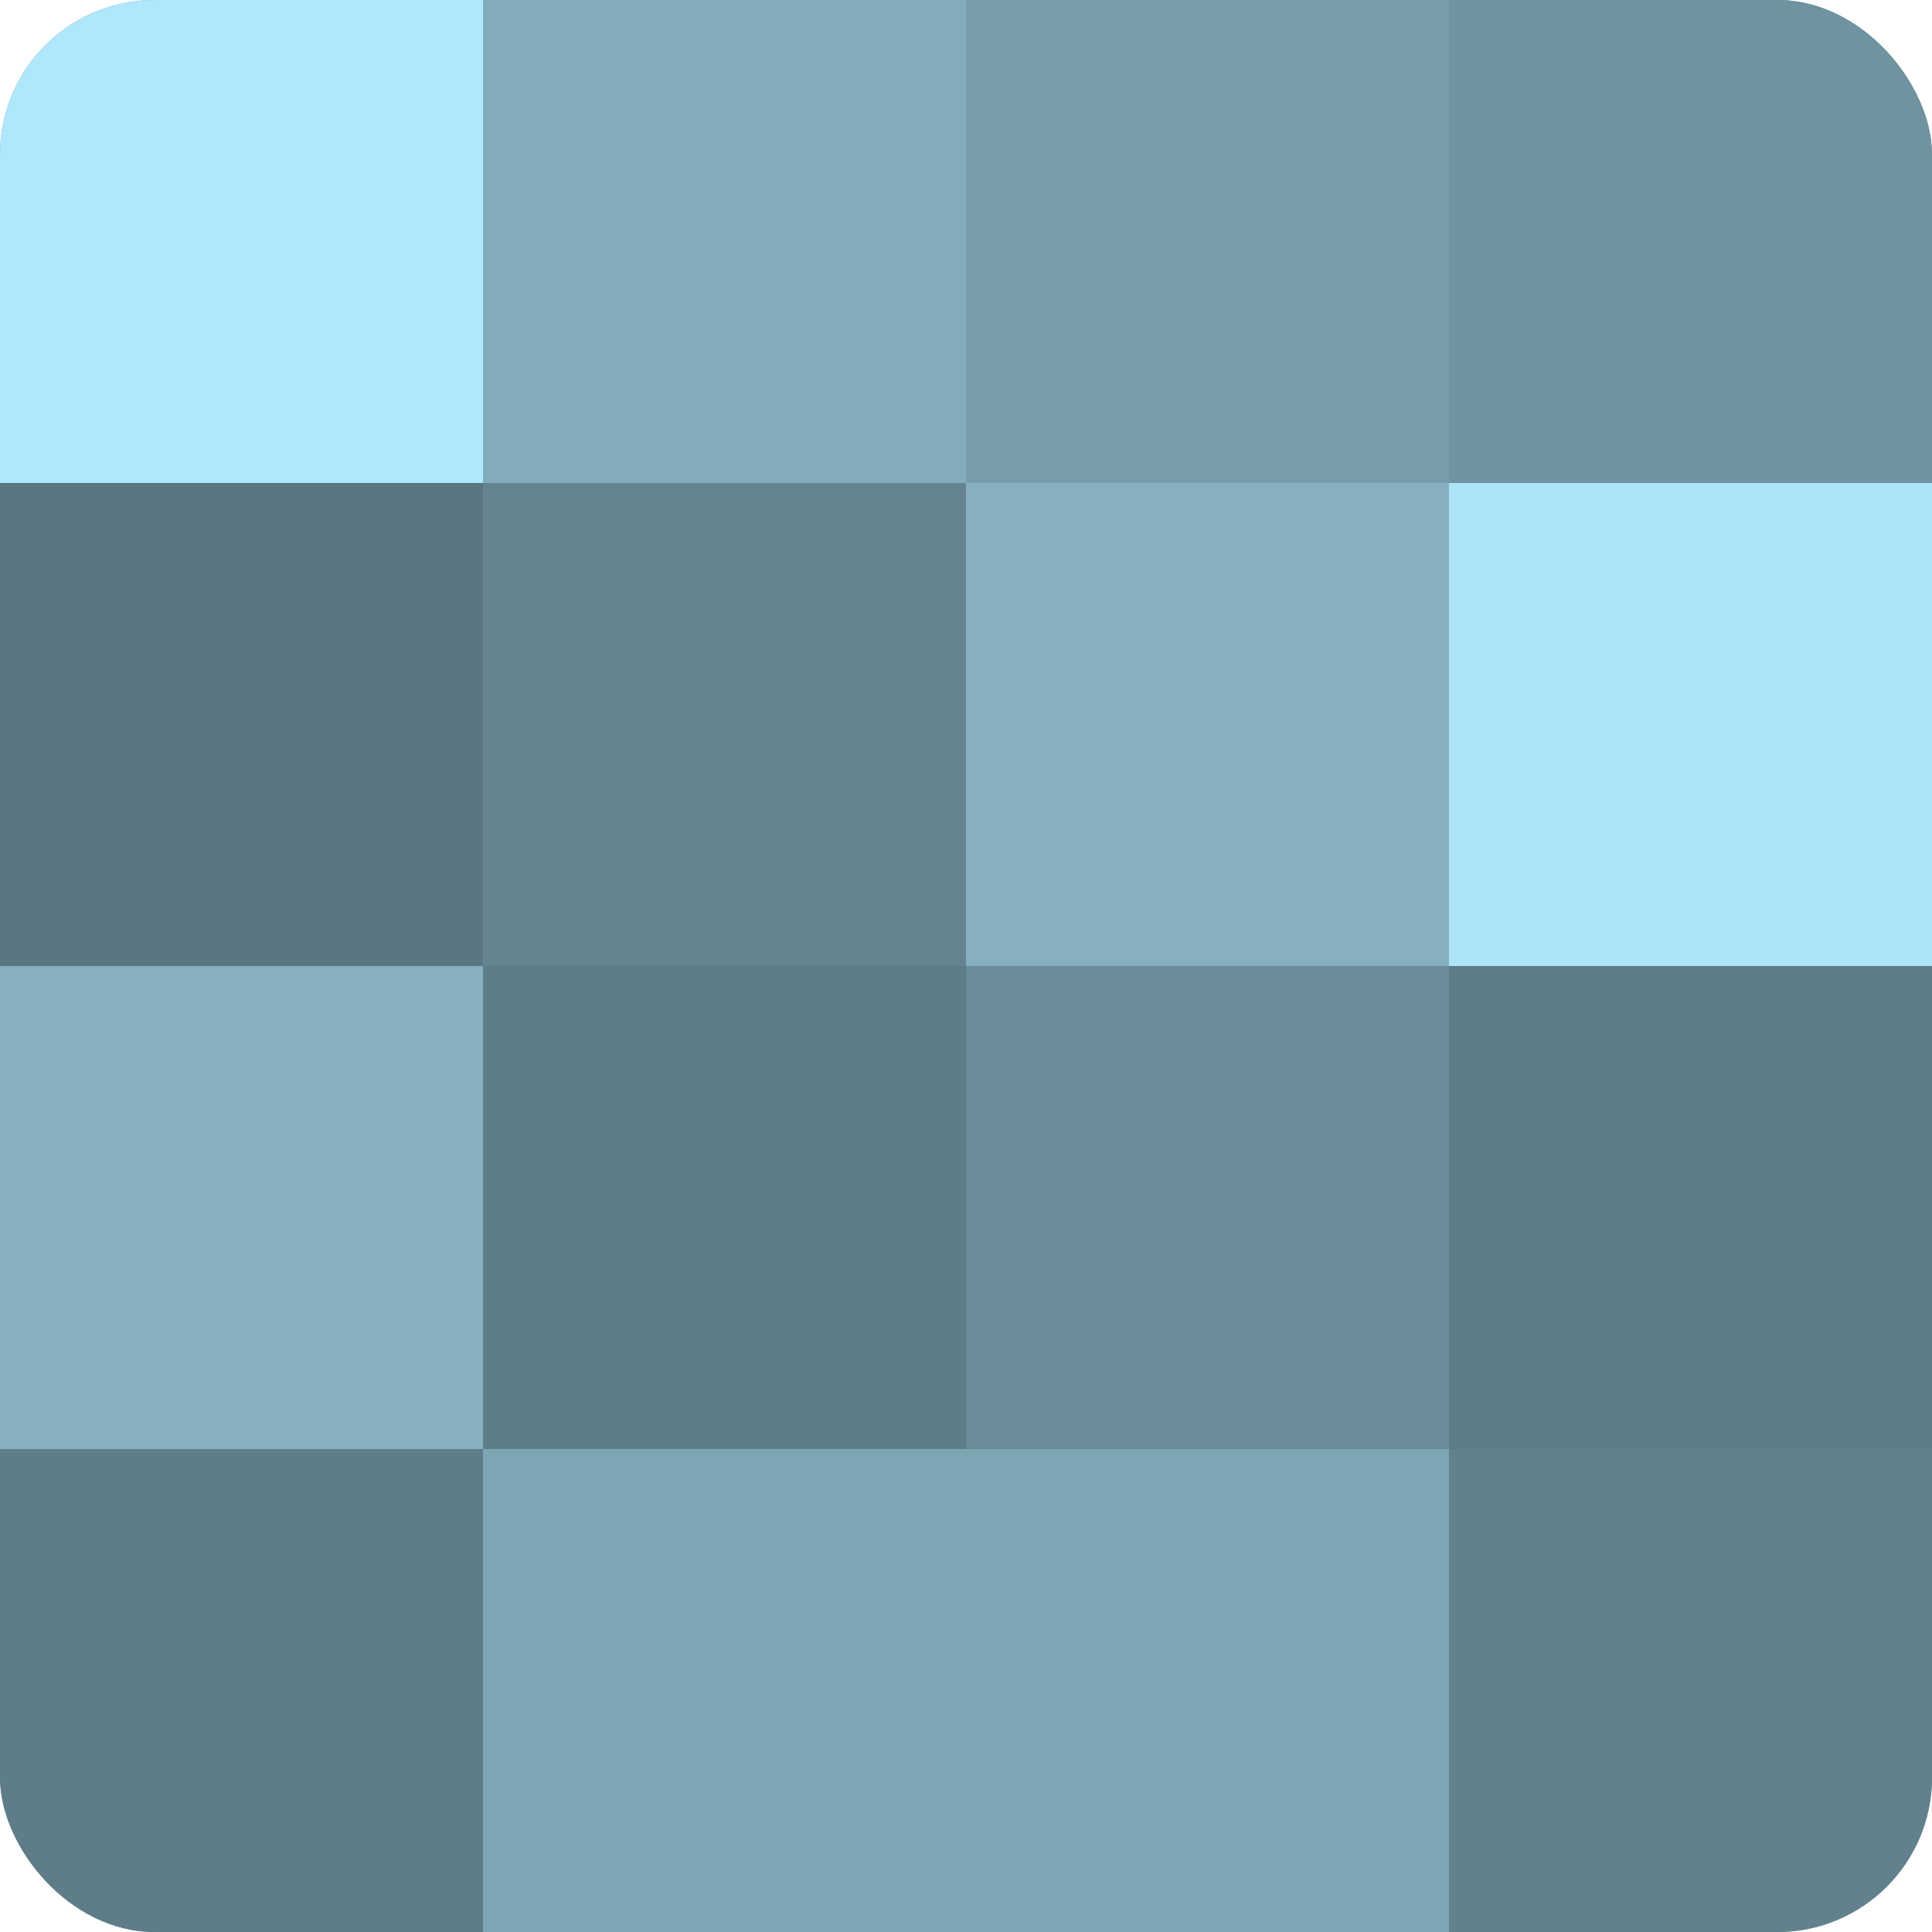 <?xml version="1.0" encoding="UTF-8"?>
<svg xmlns="http://www.w3.org/2000/svg" width="60" height="60" viewBox="0 0 100 100" preserveAspectRatio="xMidYMid meet"><defs><clipPath id="c" width="100" height="100"><rect width="100" height="100" rx="8" ry="8"/></clipPath></defs><g clip-path="url(#c)"><rect width="100" height="100" fill="#7093a0"/><rect width="25" height="25" fill="#b0e7fc"/><rect y="25" width="25" height="25" fill="#5a7680"/><rect y="50" width="25" height="25" fill="#86b0c0"/><rect y="75" width="25" height="25" fill="#5f7d88"/><rect x="25" width="25" height="25" fill="#84adbc"/><rect x="25" y="25" width="25" height="25" fill="#658490"/><rect x="25" y="50" width="25" height="25" fill="#5f7d88"/><rect x="25" y="75" width="25" height="25" fill="#7ea5b4"/><rect x="50" width="25" height="25" fill="#789eac"/><rect x="50" y="25" width="25" height="25" fill="#86b0c0"/><rect x="50" y="50" width="25" height="25" fill="#6a8c98"/><rect x="50" y="75" width="25" height="25" fill="#7ea5b4"/><rect x="75" width="25" height="25" fill="#7093a0"/><rect x="75" y="25" width="25" height="25" fill="#ade4f8"/><rect x="75" y="50" width="25" height="25" fill="#5f7d88"/><rect x="75" y="75" width="25" height="25" fill="#62818c"/></g></svg>
